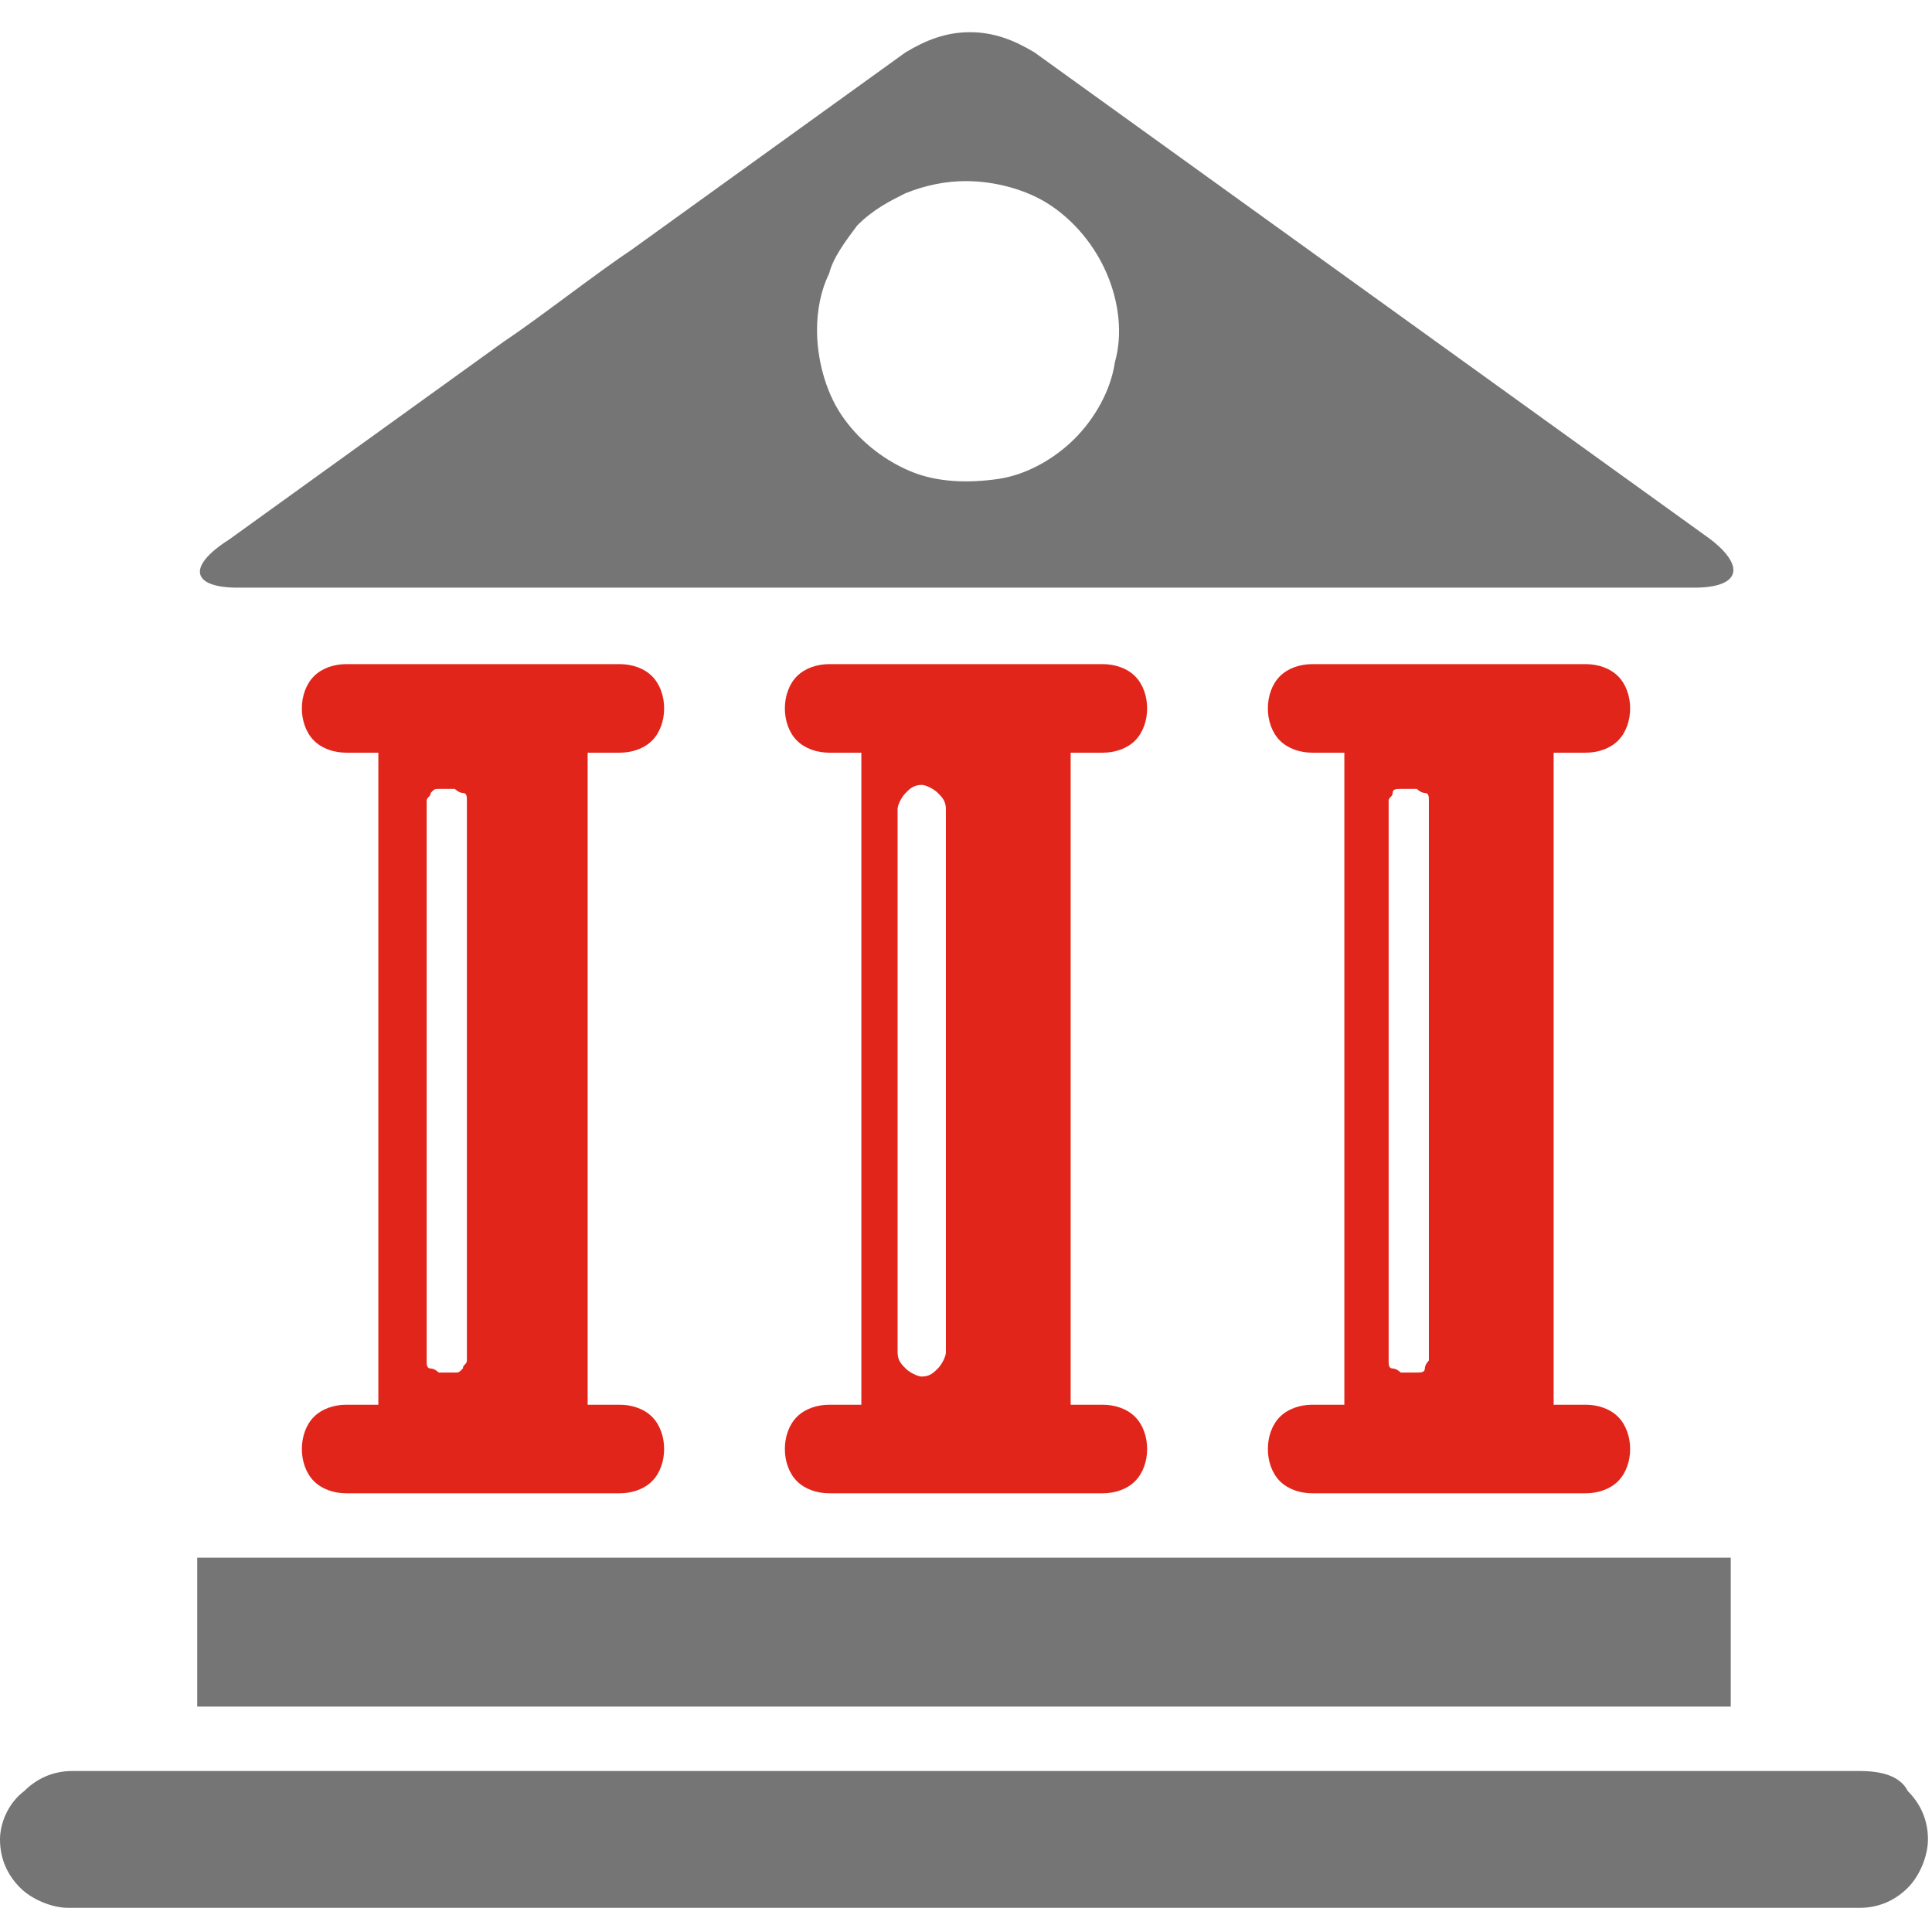 <svg width="90" height="90" viewBox="0 0 90 90" fill="none" xmlns="http://www.w3.org/2000/svg">
<g clip-path="url(#clip0_6631_3692)">
<path d="M9.188 72.562H80.625V79.5H9.188V72.562Z" fill="#757575"/>
<path d="M86.625 82.5H3.375C2.437 82.5 1.688 82.875 1.125 83.438C0.375 84 0 84.938 0 85.688C0 86.625 0.375 87.375 0.938 87.938C1.5 88.5 2.438 88.875 3.188 88.875H86.625C87.562 88.875 88.312 88.5 88.875 87.938C89.438 87.375 89.812 86.438 89.812 85.688C89.812 84.75 89.438 84 88.875 83.438C88.5 82.688 87.562 82.5 86.625 82.5Z" fill="#757575"/>
<path d="M28.875 35.063C29.438 35.063 30 34.875 30.375 34.5C30.75 34.125 30.938 33.562 30.938 33C30.938 32.438 30.75 31.875 30.375 31.5C30 31.125 29.438 30.938 28.875 30.938H16.125C15.562 30.938 15 31.125 14.625 31.5C14.25 31.875 14.062 32.438 14.062 33C14.062 33.562 14.25 34.125 14.625 34.5C15 34.875 15.562 35.063 16.125 35.063H17.625V65.438H16.125C15.562 65.438 15 65.625 14.625 66C14.25 66.375 14.062 66.938 14.062 67.5C14.062 68.063 14.25 68.625 14.625 69C15 69.375 15.562 69.563 16.125 69.563H28.875C29.438 69.563 30 69.375 30.375 69C30.75 68.625 30.938 68.063 30.938 67.5C30.938 66.938 30.75 66.375 30.375 66C30 65.625 29.438 65.438 28.875 65.438H27.375V35.063H28.875ZM21.75 63C21.75 63.188 21.75 63.375 21.75 63.375C21.75 63.563 21.563 63.563 21.563 63.75C21.375 63.938 21.375 63.938 21.188 63.938C21 63.938 21 63.938 20.813 63.938C20.625 63.938 20.438 63.938 20.438 63.938C20.438 63.938 20.25 63.75 20.062 63.75C19.875 63.75 19.875 63.563 19.875 63.375C19.875 63.188 19.875 63.188 19.875 63V37.688C19.875 37.5 19.875 37.313 19.875 37.313C19.875 37.125 20.062 37.125 20.062 36.938C20.25 36.75 20.25 36.75 20.438 36.75C20.625 36.75 20.625 36.75 20.813 36.75C21 36.75 21.188 36.75 21.188 36.75C21.188 36.75 21.375 36.938 21.563 36.938C21.75 36.938 21.75 37.125 21.75 37.313C21.75 37.5 21.75 37.5 21.75 37.688V63Z" fill="#E1251B"/>
<path d="M51.375 35.063C51.938 35.063 52.5 34.875 52.875 34.5C53.25 34.125 53.438 33.562 53.438 33C53.438 32.438 53.25 31.875 52.875 31.5C52.5 31.125 51.938 30.938 51.375 30.938H38.625C38.062 30.938 37.5 31.125 37.125 31.5C36.75 31.875 36.562 32.438 36.562 33C36.562 33.562 36.75 34.125 37.125 34.5C37.5 34.875 38.062 35.063 38.625 35.063H40.125V65.438H38.625C38.062 65.438 37.5 65.625 37.125 66C36.75 66.375 36.562 66.938 36.562 67.5C36.562 68.063 36.75 68.625 37.125 69C37.5 69.375 38.062 69.563 38.625 69.563H51.375C51.938 69.563 52.5 69.375 52.875 69C53.25 68.625 53.438 68.063 53.438 67.5C53.438 66.938 53.25 66.375 52.875 66C52.5 65.625 51.938 65.438 51.375 65.438H49.875V35.063H51.375ZM44.063 63C44.063 63.188 43.875 63.563 43.688 63.75C43.5 63.938 43.312 64.125 42.938 64.125C42.75 64.125 42.375 63.938 42.188 63.75C42 63.562 41.813 63.375 41.813 63V37.688C41.813 37.5 42 37.125 42.188 36.938C42.375 36.75 42.563 36.563 42.938 36.563C43.125 36.563 43.5 36.75 43.688 36.938C43.875 37.125 44.063 37.313 44.063 37.688V63Z" fill="#E1251B"/>
<path d="M73.875 35.063C74.438 35.063 75 34.875 75.375 34.5C75.75 34.125 75.938 33.562 75.938 33C75.938 32.438 75.75 31.875 75.375 31.5C75 31.125 74.438 30.938 73.875 30.938H61.125C60.562 30.938 60 31.125 59.625 31.5C59.25 31.875 59.062 32.438 59.062 33C59.062 33.562 59.25 34.125 59.625 34.5C60 34.875 60.562 35.063 61.125 35.063H62.625V65.438H61.125C60.562 65.438 60 65.625 59.625 66C59.25 66.375 59.062 66.938 59.062 67.5C59.062 68.063 59.25 68.625 59.625 69C60 69.375 60.562 69.563 61.125 69.563H73.875C74.438 69.563 75 69.375 75.375 69C75.75 68.625 75.938 68.063 75.938 67.5C75.938 66.938 75.75 66.375 75.375 66C75 65.625 74.438 65.438 73.875 65.438H72.375V35.063H73.875ZM66.563 63C66.563 63.188 66.563 63.375 66.563 63.375C66.563 63.375 66.375 63.563 66.375 63.75C66.375 63.938 66.188 63.938 66 63.938C65.813 63.938 65.813 63.938 65.625 63.938C65.438 63.938 65.25 63.938 65.25 63.938C65.25 63.938 65.062 63.75 64.875 63.75C64.687 63.75 64.688 63.563 64.688 63.375C64.688 63.188 64.688 63.188 64.688 63V37.688C64.688 37.5 64.688 37.313 64.688 37.313C64.688 37.125 64.875 37.125 64.875 36.938C64.875 36.75 65.062 36.75 65.25 36.75C65.438 36.75 65.438 36.75 65.625 36.75C65.813 36.75 66 36.75 66 36.75C66 36.75 66.188 36.938 66.375 36.938C66.563 36.938 66.563 37.125 66.563 37.313C66.563 37.5 66.563 37.5 66.563 37.688V63Z" fill="#E1251B"/>
<path d="M11.06 27.375H78.935C80.997 27.375 81.372 26.438 79.685 25.125L48.185 2.438C47.247 1.875 46.31 1.5 45.185 1.5C44.06 1.5 43.122 1.875 42.185 2.438L29.435 11.625C27.747 12.75 25.122 14.812 23.435 15.938L10.685 25.125C8.622 26.438 8.997 27.375 11.06 27.375ZM44.997 8.437C46.31 8.437 47.81 8.812 48.935 9.562C50.06 10.312 50.997 11.437 51.56 12.75C52.122 14.062 52.31 15.562 51.935 16.875C51.747 18.187 50.997 19.5 50.06 20.437C49.122 21.375 47.81 22.125 46.497 22.312C45.185 22.5 43.685 22.5 42.372 21.937C41.06 21.375 39.935 20.437 39.185 19.312C38.435 18.187 38.06 16.687 38.06 15.375C38.06 14.437 38.247 13.5 38.622 12.75C38.81 12 39.372 11.25 39.935 10.5C40.685 9.75 41.435 9.375 42.185 9C43.122 8.625 44.06 8.437 44.997 8.437L44.997 8.437Z" fill="#757575"/>
</g>
<defs>
<clipPath id="clip0_6631_3692">
<rect width="90" height="90" fill="white"/>
</clipPath>
</defs>
</svg>
